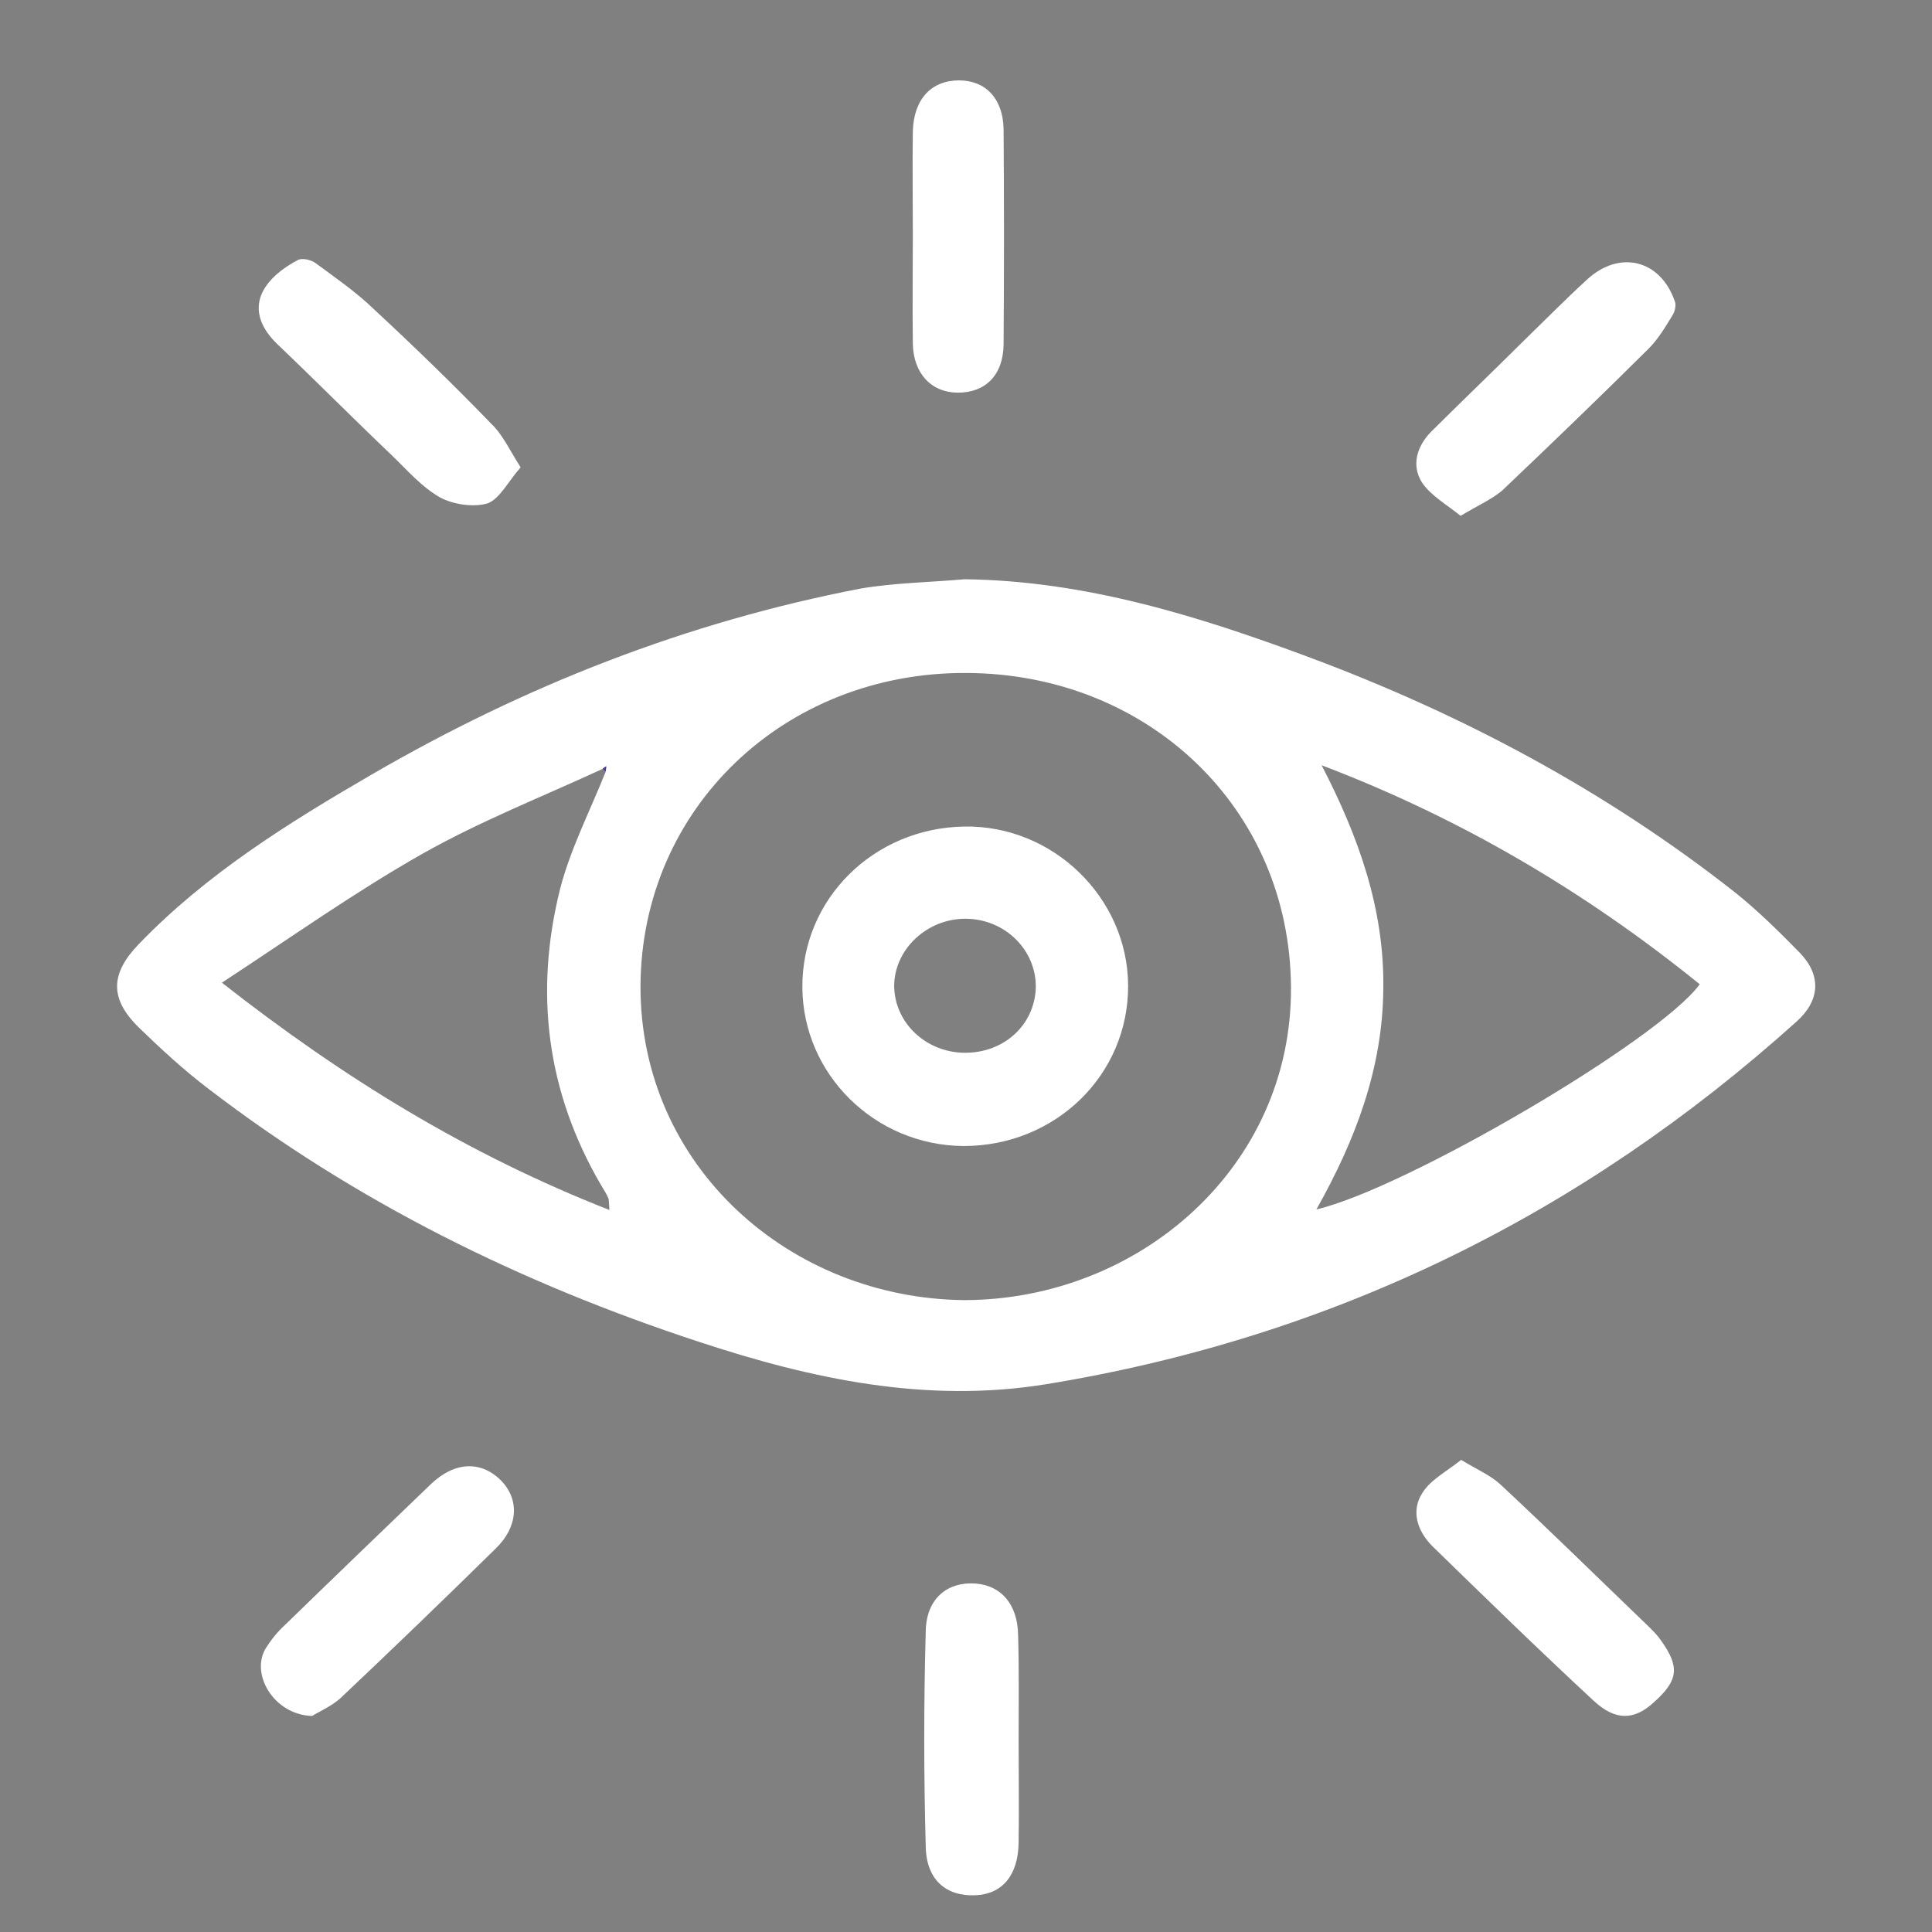 <svg width="33" height="33" viewBox="0 0 33 33" fill="none" xmlns="http://www.w3.org/2000/svg">
<rect x="0" y="0" width="33" height="33" fill="#808080" stroke="none"/>
<g clip-path="url(#clip0_1483_2202)">
<path d="M16.478 9.894C18.534 9.92 20.456 10.518 22.352 11.223C24.975 12.2 27.42 13.502 29.627 15.236C30.025 15.553 30.389 15.914 30.743 16.275C31.115 16.662 31.089 17.093 30.681 17.454C27.022 20.746 22.769 22.841 17.878 23.642C15.822 23.977 13.864 23.554 11.941 22.92C8.911 21.926 6.085 20.535 3.551 18.59C3.134 18.273 2.744 17.912 2.372 17.551C1.867 17.058 1.885 16.627 2.372 16.125C3.524 14.928 4.924 14.057 6.35 13.229C8.955 11.716 11.729 10.624 14.706 10.052C15.282 9.955 15.884 9.946 16.478 9.894ZM10.293 13.133C9.266 13.608 8.211 14.022 7.228 14.576C6.076 15.227 4.986 16.002 3.79 16.785C5.89 18.431 8.007 19.725 10.409 20.667C10.4 20.517 10.4 20.491 10.391 20.465C10.355 20.385 10.311 20.315 10.267 20.244C9.336 18.651 9.124 16.953 9.567 15.183C9.744 14.497 10.081 13.846 10.347 13.177C10.347 13.15 10.355 13.115 10.355 13.089C10.338 13.097 10.32 13.115 10.293 13.133ZM16.478 22.207C19.464 22.198 22.069 19.928 22.051 16.865C22.033 13.793 19.597 11.504 16.505 11.495C13.412 11.478 10.958 13.793 10.94 16.838C10.931 19.919 13.492 22.181 16.478 22.207ZM22.574 13.071C23.203 14.286 23.646 15.518 23.628 16.882C23.619 18.238 23.159 19.461 22.485 20.658C24 20.306 28.333 17.771 29.033 16.812C27.075 15.227 24.939 13.969 22.574 13.071Z" fill="white"/>
<path d="M24.948 8.811C24.709 8.617 24.443 8.468 24.293 8.248C24.098 7.948 24.204 7.614 24.452 7.367C24.984 6.839 25.524 6.32 26.056 5.792C26.401 5.457 26.738 5.114 27.093 4.789C27.651 4.26 28.36 4.428 28.608 5.149C28.634 5.211 28.608 5.317 28.572 5.378C28.448 5.581 28.324 5.792 28.156 5.959C27.332 6.778 26.499 7.579 25.657 8.38C25.48 8.529 25.241 8.635 24.948 8.811Z" fill="white"/>
<path d="M24.957 24.936C25.232 25.103 25.462 25.2 25.631 25.358C26.49 26.159 27.323 26.978 28.174 27.796C28.244 27.867 28.315 27.937 28.368 28.016C28.696 28.474 28.67 28.703 28.244 29.081C27.917 29.381 27.598 29.398 27.226 29.055C26.295 28.192 25.383 27.303 24.47 26.414C24.213 26.159 24.089 25.807 24.302 25.49C24.443 25.27 24.718 25.129 24.957 24.936Z" fill="white"/>
<path d="M5.332 29.31C4.676 29.292 4.268 28.588 4.543 28.148C4.632 28.007 4.738 27.875 4.862 27.761C5.695 26.951 6.528 26.15 7.361 25.349C7.768 24.962 8.22 24.944 8.566 25.296C8.876 25.622 8.849 26.08 8.468 26.449C7.591 27.312 6.705 28.166 5.81 29.011C5.65 29.152 5.438 29.24 5.332 29.31Z" fill="white"/>
<path d="M8.893 7.983C8.681 8.22 8.539 8.52 8.326 8.599C8.087 8.669 7.733 8.617 7.511 8.493C7.201 8.317 6.953 8.027 6.687 7.772C6.031 7.147 5.394 6.504 4.738 5.879C4.18 5.342 4.392 4.814 5.083 4.444C5.154 4.4 5.314 4.436 5.394 4.497C5.73 4.744 6.085 4.99 6.386 5.281C7.068 5.914 7.742 6.566 8.388 7.235C8.583 7.419 8.698 7.675 8.893 7.983Z" fill="white"/>
<path d="M17.399 29.741C17.399 30.322 17.408 30.894 17.399 31.475C17.39 32.038 17.116 32.355 16.655 32.373C16.168 32.391 15.831 32.118 15.813 31.563C15.778 30.322 15.778 29.081 15.813 27.84C15.831 27.294 16.194 27.013 16.664 27.048C17.107 27.083 17.382 27.409 17.39 27.928C17.408 28.527 17.399 29.134 17.399 29.741Z" fill="white"/>
<path d="M15.592 4.014C15.592 3.424 15.583 2.825 15.592 2.236C15.61 1.69 15.911 1.373 16.38 1.373C16.832 1.373 17.134 1.681 17.142 2.209C17.151 3.433 17.151 4.665 17.142 5.888C17.134 6.408 16.832 6.707 16.363 6.707C15.911 6.707 15.601 6.381 15.592 5.871C15.583 5.255 15.592 4.63 15.592 4.014Z" fill="white"/>
<path d="M10.293 13.132C10.311 13.114 10.329 13.105 10.355 13.088C10.355 13.114 10.347 13.149 10.347 13.176C10.329 13.158 10.311 13.149 10.293 13.132Z" fill="#5331AB"/>
<path d="M13.705 16.864C13.696 15.359 14.918 14.144 16.469 14.118C17.984 14.091 19.26 15.332 19.269 16.829C19.278 18.36 18.028 19.575 16.46 19.575C14.945 19.566 13.713 18.351 13.705 16.864ZM16.469 17.982C17.142 17.99 17.665 17.515 17.692 16.881C17.709 16.239 17.178 15.702 16.505 15.693C15.84 15.684 15.273 16.212 15.273 16.846C15.282 17.471 15.813 17.973 16.469 17.982Z" fill="white"/>
</g>
<defs>
<clipPath id="clip0_1483_2202">
<rect width="29" height="31" fill="white" transform="translate(2 1.373)"/>
</clipPath>
</defs>
</svg>
